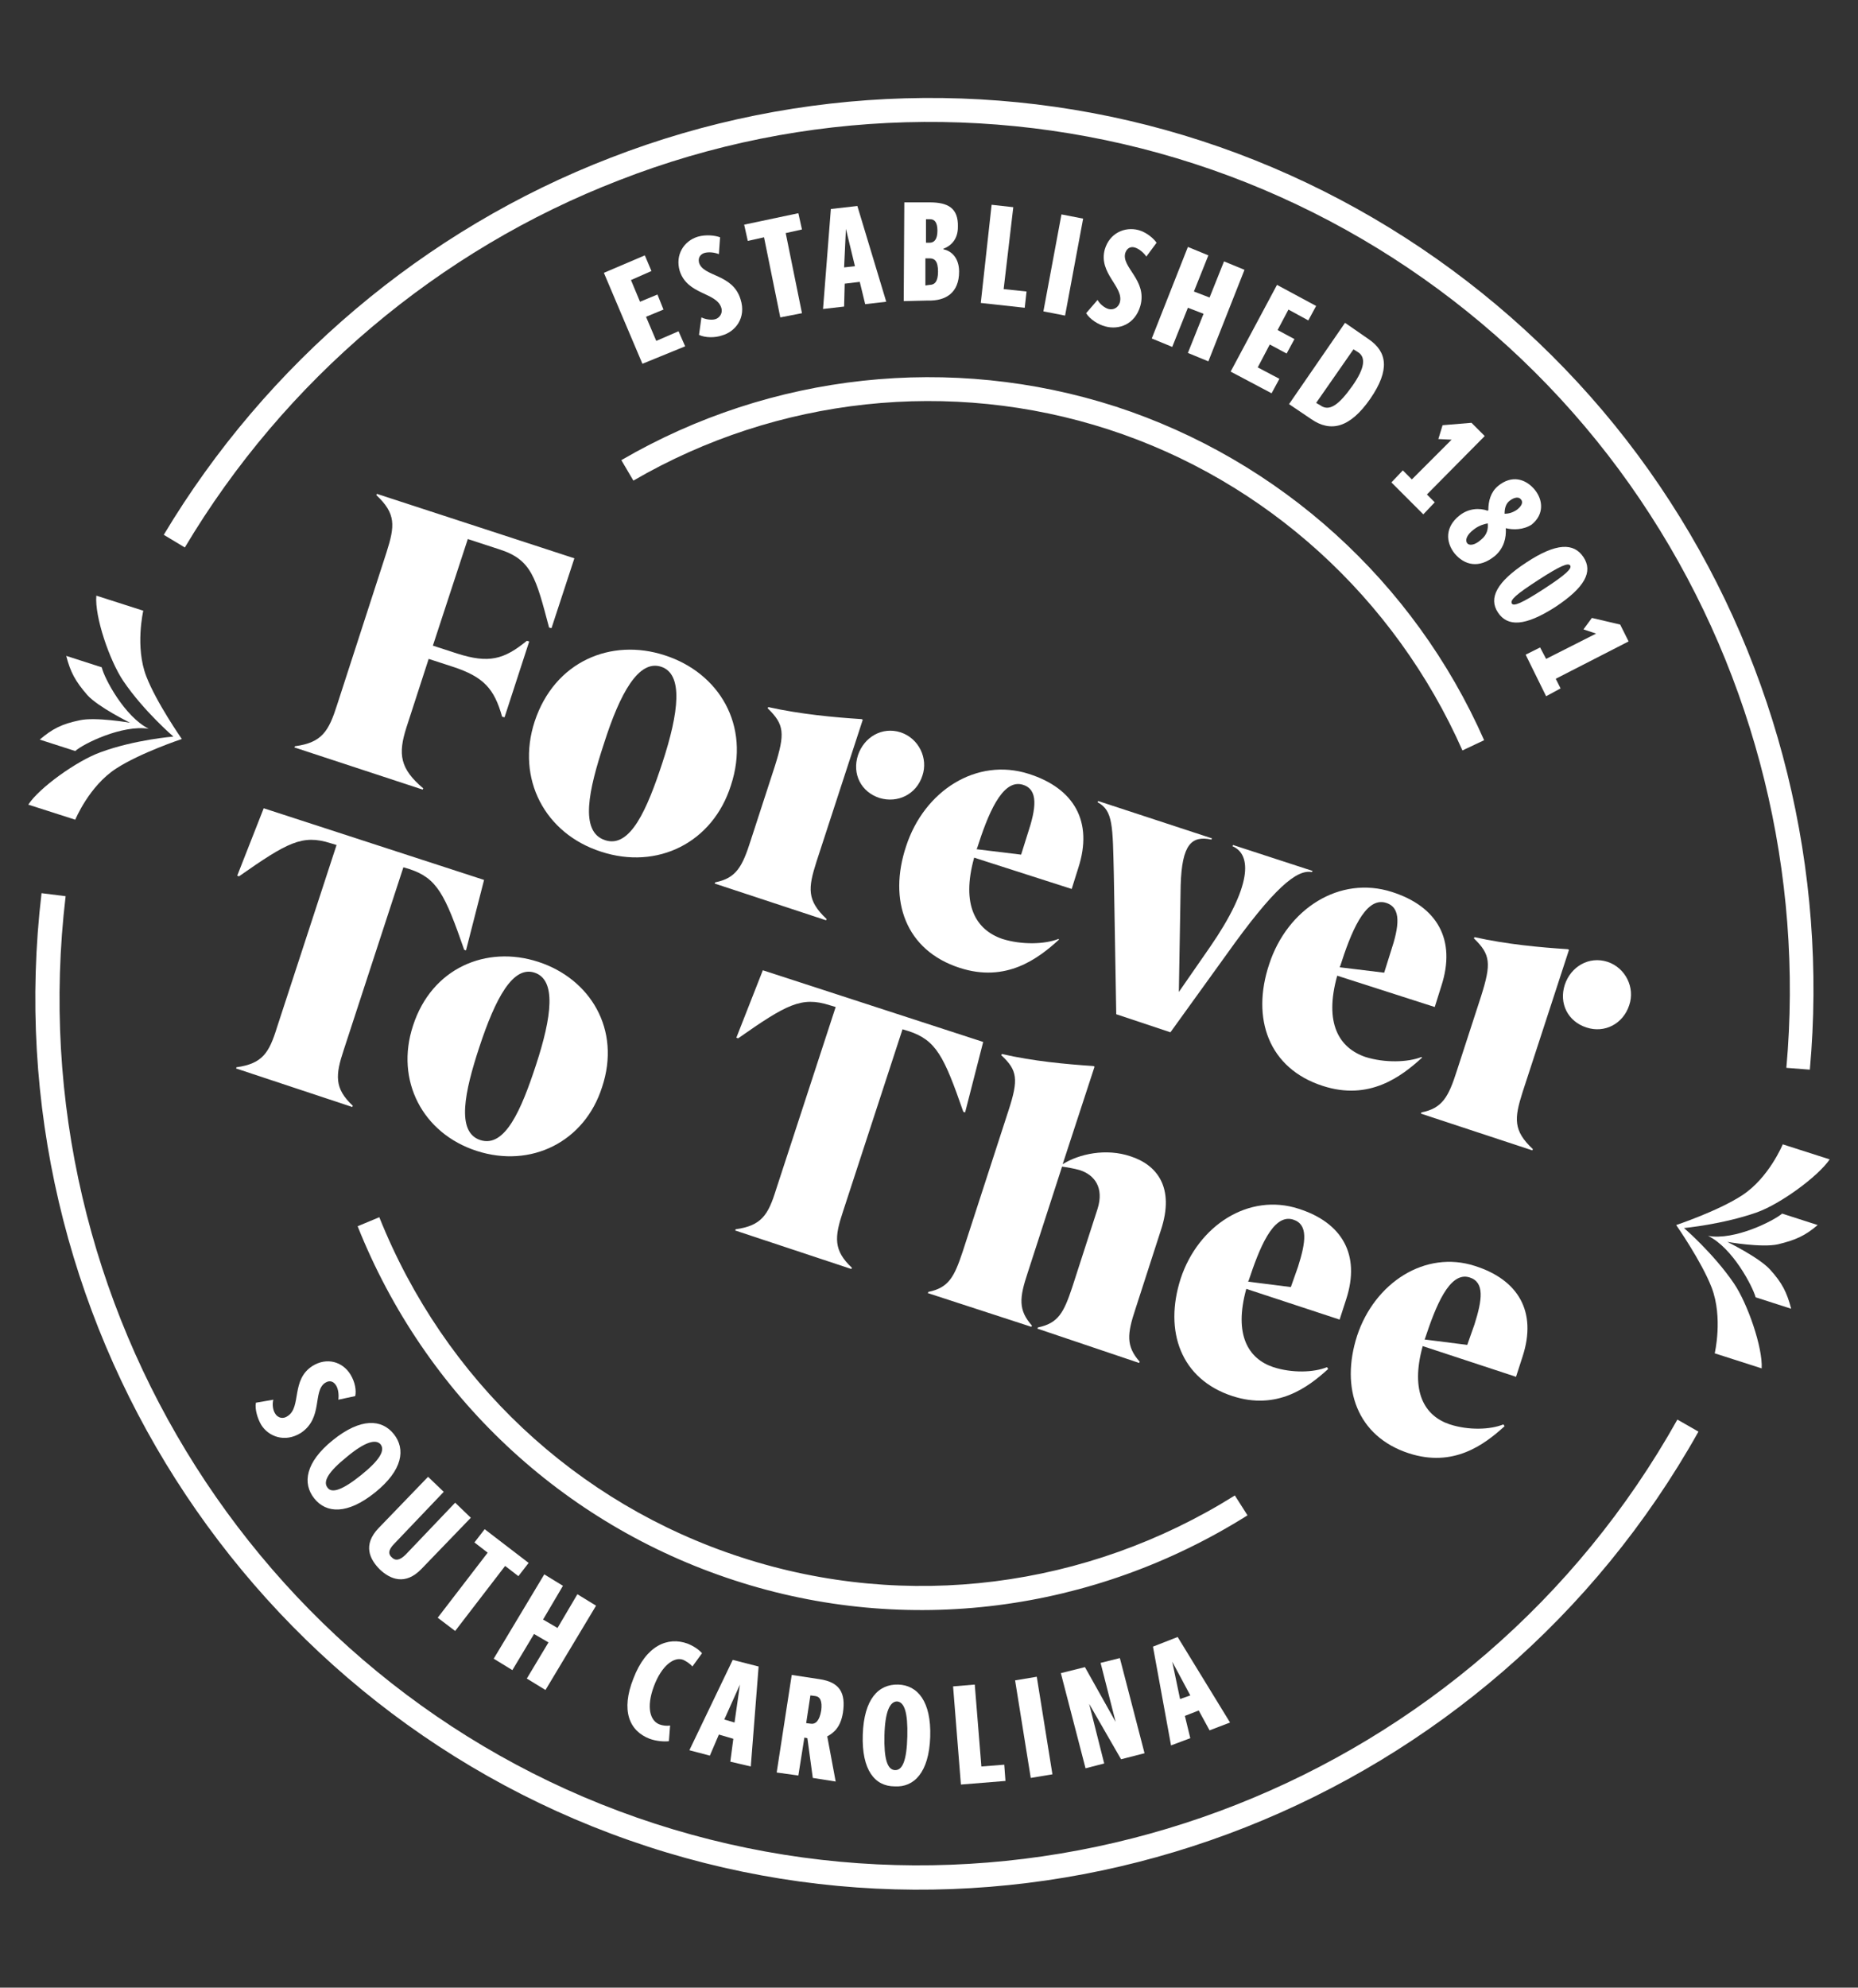 <?xml version="1.0" encoding="UTF-8"?><svg id="Layer_1" xmlns="http://www.w3.org/2000/svg" viewBox="0 0 308.6 330.02"><rect x="0" y="0" width="308.6" height="330.02" fill="#333333" stroke="none"/><defs><style>.cls-1{fill:#fff;}</style></defs><g><g><path class="cls-1" d="M106.7,60.4l-6.4-15.1,6.8-2.9,1.1,2.6-3.4,1.5,1.5,3.6,2.9-1.2,1,2.5-2.9,1.2,1.7,4,3.7-1.6,1.1,2.5-7.1,2.9Z"/><path class="cls-1" d="M116.5,52.7c.6,.3,1.6,.5,2.3,.3s1.3-1,1-1.9c-.8-2.6-5.6-2.1-6.9-6.1-.8-2.7,.7-5,3-5.7,1.4-.4,2.9-.2,3.7,.1l-.2,2.8c-.7-.3-1.7-.4-2.4-.2-.6,.2-1.1,.7-.9,1.6,.7,2.4,5.6,1.8,6.9,6.1,1,3.1-.9,5.4-3.1,6-1.1,.4-2.8,.4-3.8-.1l.4-2.9Z"/><path class="cls-1" d="M129.6,52.7l-2.7-13.3-2.7,.6-.6-2.7,9-1.9,.6,2.7-2.7,.6,2.7,13.3-3.6,.7Z"/><path class="cls-1" d="M143.7,50.5l-.9-3.7-2.5,.3-.1,3.8-3.5,.4,1.3-16.6,4.4-.5,4.8,15.9-3.5,.4Zm-3.2-12.5h0l-.3,6.4,1.8-.2-1.5-6.2Z"/><path class="cls-1" d="M150.1,50l.1-16.4h4.2c3,0,4.8,.9,4.7,4.1,0,2-1.1,3.1-2.4,3.6v.1c1.5,.3,2.6,1.6,2.6,3.7,0,3.5-2.2,4.9-5.2,4.8l-4,.1Zm4.3-9.7c.8,0,1.3-.6,1.3-2s-.5-1.9-1.2-1.9h-.7v3.9h.6Zm0,7c.8,0,1.4-.5,1.4-2.2,0-1.8-.6-2.2-1.4-2.2h-.7v4.5l.7-.1Z"/><path class="cls-1" d="M162.9,50.3l1.8-16.3,3.6,.4-1.6,13.6,3.8,.4-.3,2.7-7.3-.8Z"/><path class="cls-1" d="M173.3,51.7l3-16.1,3.6,.7-3,16.1-3.6-.7Z"/><path class="cls-1" d="M182.3,49.8c.3,.6,1.1,1.3,1.8,1.5s1.6-.1,1.9-1.1c.7-2.6-3.6-4.8-2.5-8.8,.8-2.7,3.3-3.8,5.6-3.2,1.4,.4,2.5,1.4,3,2.1l-1.7,2.3c-.4-.6-1.2-1.3-1.9-1.5-.6-.2-1.3,0-1.6,.9-.7,2.4,3.7,4.5,2.5,8.8-.9,3.1-3.6,4-5.8,3.4-1.2-.3-2.6-1.2-3.2-2.2l1.9-2.2Z"/><path class="cls-1" d="M197.3,58.6l2.6-6.5-2.6-1-2.6,6.5-3.4-1.4,6-15.2,3.4,1.4-2.4,6,2.6,1,2.4-6,3.4,1.4-6,15.2-3.4-1.4Z"/><path class="cls-1" d="M204.4,61.7l7.7-14.4,6.5,3.5-1.3,2.4-3.3-1.8-1.8,3.4,2.8,1.5-1.3,2.4-2.8-1.5-2,3.8,3.6,1.9-1.3,2.4-6.8-3.6Z"/><path class="cls-1" d="M214.1,67.1l9.3-13.5,3.9,2.7c3.1,2.1,3.6,5.1,.3,9.9-3.4,4.9-6.6,5.6-9.8,3.4l-3.7-2.5Zm5.2,.2c1.5,1.1,3.1-.1,5.3-3.2,2.2-3.1,2.2-4.8,1-5.6l-.8-.5-6.2,8.9,.7,.4Z"/><path class="cls-1" d="M231.1,80.1l1.9-2,1.5,1.5,6.6-6.6-2.2-.1,.7-2.3,4.8-.4,2.2,2.2-9.6,9.7,1.3,1.3-1.9,2-5.3-5.3Z"/><path class="cls-1" d="M250.1,87.7c.1,1.6-.3,3.3-1.8,4.6-2.7,2.2-5.1,1.5-6.7-.4-1.5-1.9-1.6-4.4,.8-6.3,1.5-1.2,3.3-1.3,4.7-.8l.1-.1c0-1.5,.4-3,1.6-4,2.3-1.9,4.6-1.2,6.1,.6,1.4,1.7,1.6,4.1-.5,5.8-1.4,.9-3.1,.9-4.3,.6h0Zm-5.3,.2c-1.2,.9-1.5,1.8-1.1,2.3,.3,.4,1.2,.4,2.3-.6,1-.8,1.2-1.8,1.1-2.7-.5,.1-1.4,.3-2.3,1Zm7.2-3.3c1-.8,.9-1.4,.6-1.7-.3-.4-1-.4-1.8,.2-.7,.5-.9,1.3-.9,2.2,.7,0,1.4-.2,2.1-.7Z"/><path class="cls-1" d="M253.5,93.4c5-3.3,7.9-3.3,9.5-.9,1.6,2.4,.3,5-4.7,8.3-5,3.2-7.9,3.3-9.5,.9-1.6-2.4-.2-5.1,4.7-8.3Zm2.9,4.4c3.7-2.4,4.7-3.4,4.4-3.9-.3-.5-1.6,0-5.3,2.4-3.7,2.4-4.7,3.3-4.4,3.9,.3,.5,1.6,0,5.3-2.4Z"/><path class="cls-1" d="M253.4,108.7l2.4-1.2,1,1.9,8.3-4.2-2.1-.7,1.4-1.9,4.7,1.1,1.4,2.8-12.1,6.2,.8,1.6-2.4,1.3-3.4-6.9Z"/></g><g><path class="cls-1" d="M45.4,232.4c-.2,.7-.1,1.7,.3,2.3,.4,.7,1.3,1,2.1,.4,2.3-1.5,.5-6,4.1-8.3,2.4-1.5,5-.7,6.3,1.4,.8,1.3,1,2.7,.8,3.6l-2.8,.6c.1-.8,0-1.8-.4-2.4s-1-.9-1.8-.4c-2.1,1.4-.3,5.8-4,8.3-2.7,1.7-5.4,.6-6.6-1.3-.6-1-1.1-2.6-.9-3.7l2.9-.5Z"/><path class="cls-1" d="M55.3,239.1c4.6-3.7,8.1-3.5,10.1-1,2,2.5,1.5,6-3.1,9.7-4.6,3.7-8.1,3.5-10.1,1-2-2.5-1.5-6,3.1-9.7Zm4.7,5.8c3.1-2.5,4-4.1,3.2-5.1-.8-.9-2.6-.4-5.6,2.1-3.1,2.5-4,4.1-3.2,5.1,.7,1,2.5,.4,5.6-2.1Z"/><path class="cls-1" d="M75.6,249.5l2.6,2.5-8.2,8.5c-2.7,2.8-5.2,1.7-6.9,.1-1.7-1.7-2.9-4.1-.2-6.9l8.2-8.5,2.6,2.5-8.2,8.6c-1.1,1.1-1,1.8-.4,2.3,.5,.5,1.2,.6,2.3-.5l8.2-8.6Z"/><path class="cls-1" d="M72.7,268.6l8.3-10.8-2.2-1.7,1.7-2.2,7.3,5.6-1.7,2.2-2.2-1.7-8.3,10.8-2.9-2.2Z"/><path class="cls-1" d="M87.5,278.7l3.6-6-2.4-1.4-3.6,6-3.1-1.9,8.4-14,3.1,1.9-3.3,5.6,2.4,1.4,3.3-5.6,3.1,1.9-8.4,14-3.1-1.9Z"/><path class="cls-1" d="M111.1,289.1c-.8,.1-2.1,0-3.2-.4-3.4-1.3-4.8-4.7-2.7-10,2.1-5.5,5.7-7,9-5.8,1,.4,1.9,1,2.4,1.6l-1.6,2.2c-.4-.5-1.1-.9-1.5-1.1-1.5-.6-3.6,.9-4.9,4.4-1.3,3.5-.6,5.7,.9,6.3,.5,.2,1.2,.3,1.8,.2l-.2,2.6Z"/><path class="cls-1" d="M121.3,292.5l.5-3.8-2.4-.7-1.5,3.5-3.4-.9,7.2-15,4.3,1.1-1.3,16.6-3.4-.8Zm1.6-12.8h0l-2.6,5.8,1.7,.5,.9-6.3Z"/><path class="cls-1" d="M135,295.2l-.9-6.6-.5-.1-1,6.3-3.6-.5,2.5-16.2,4.6,.7c3.4,.5,4.4,2.3,3.9,5.6-.4,2.4-1.5,3.3-2.6,3.9l1.4,7.5-3.8-.6Zm-.3-9c.7,.1,1.4-.4,1.7-2.2,.2-1.6-.2-2.3-1-2.4l-.8-.1-.7,4.6,.8,.1Z"/><path class="cls-1" d="M143.3,288c.2-5.9,2.6-8.4,5.9-8.3,3.2,.1,5.5,2.8,5.3,8.7-.2,5.9-2.7,8.4-5.9,8.2-3.3,0-5.5-2.7-5.3-8.6Zm7.4,.3c.1-4-.5-5.7-1.7-5.8-1.2,0-2,1.7-2.1,5.6-.1,4,.5,5.7,1.7,5.8,1.3,.1,2-1.6,2.1-5.6Z"/><path class="cls-1" d="M159.6,296.3l-1.3-16.3,3.6-.3,1.1,13.6,3.8-.3,.2,2.7-7.4,.6Z"/><path class="cls-1" d="M171.2,295.2l-2.6-16.2,3.6-.6,2.6,16.2-3.6,.6Z"/><path class="cls-1" d="M186.2,292.1l-5.3-9.2,2.5,9.9-3.1,.8-4.1-15.8,4-1,5.1,9.1h0l-2.5-9.8,3.2-.8,4.1,15.8-3.9,1Z"/><path class="cls-1" d="M200.9,287.3l-1.8-3.3-2.3,.9,.9,3.7-3.2,1.2-3-16.4,4.1-1.6,8.7,14.2-3.4,1.3Zm-6.2-11.4h0l1.3,6.2,1.7-.6-3-5.6Z"/></g><g><path class="cls-1" d="M48.9,124.1l.1-.2c4.5-.6,5.6-2.5,7-6.9l8.2-25.3c1.4-4.4,1.6-6.4-1.7-9.5l.1-.2,32.8,10.7-3.8,11.6-.4-.1c-2.2-8.3-2.9-11.3-8.3-13l-5.2-1.7-5.8,17.7,4,1.3c5.3,1.7,7.8,1,11.6-2.1l.4,.1-4.1,12.6-.4-.1c-1.3-4.6-3-6.6-8.2-8.3l-4-1.3-3.7,11.4c-1.4,4.4-1.1,6.8,2.8,10.1l-.1,.2-21.3-7Z"/><path class="cls-1" d="M99.8,141.4c-9.3-3-14.1-12.1-11-21.6,3.3-10,12.7-13.9,21.6-11,9,2.9,14.3,11.6,11,21.6-3,9.5-12.2,14.1-21.6,11Zm10.2-14.7c2.8-8.5,3.5-14.8-.2-16s-6.8,4.3-9.5,12.8c-2.5,7.6-4.1,14.6,.2,16,4.2,1.4,7-5.2,9.5-12.8Z"/><path class="cls-1" d="M118.7,146.7l.1-.2c3.5-.7,4.5-2.6,5.9-7l4-12.3c1.7-5.4,1.6-6.9-1.2-9.6l.1-.2c5.4,1.2,10.9,1.7,15.5,2l.2,.1-7.7,23.6c-1.4,4.4-1.6,6.4,1.7,9.5l-.1,.2-18.5-6.1Zm27.4-14.2c-3.1-1-4.6-4-3.6-7.1,1-3,4-4.8,7.1-3.8,3,1,4.6,4.3,3.6,7.2-1,3.1-4.1,4.6-7.1,3.7Z"/><path class="cls-1" d="M175.9,156c-3.5,3.2-8.8,7.2-16.5,4.7-9-2.9-11.9-11.2-8.9-20.2,3-9.2,11.7-14.8,20.4-12,7.5,2.4,10.7,7.9,8.2,15.6l-1.1,3.5-16.2-5.2c-2.2,7.9,.3,12,4.7,13.5,3.2,1,7,.9,9.3,0l.1,.1Zm-5.2-17.6c1.4-4.2,1.8-7.3-.8-8.1-3.5-1.1-5.9,5.2-7.6,10.5l-.1,.2,7.4,.9,1.1-3.5Z"/><path class="cls-1" d="M185.4,168.4l-.4-23.2c-.2-8.1-.1-10.6-2.7-12l.1-.2,18.9,6.2-.1,.2c-3.3-.7-4.9,.8-5.1,7.6l-.3,17.7,5.2-7.5c6.9-10,7-15.3,3.7-16.7l.1-.2,13.2,4.3-.1,.2c-2.5-.5-6.3,2.6-14.2,13.7l-9.3,12.9-9-3Z"/><path class="cls-1" d="M236.2,175.6c-3.5,3.2-8.8,7.2-16.5,4.7-9-2.9-11.9-11.2-8.9-20.2,3-9.2,11.7-14.8,20.4-12,7.5,2.4,10.7,7.9,8.2,15.6l-1.1,3.5-16.2-5.2c-2.2,7.9,.3,12,4.7,13.5,3.2,1,7,.9,9.3,0l.1,.1Zm-5.2-17.6c1.4-4.2,1.8-7.3-.8-8.1-3.5-1.1-5.9,5.2-7.6,10.5l-.1,.2,7.4,.9,1.1-3.5Z"/><path class="cls-1" d="M236,184.9l.1-.2c3.5-.7,4.5-2.6,5.9-7l4-12.3c1.7-5.4,1.6-6.9-1.2-9.6l.1-.2c5.4,1.2,10.9,1.7,15.5,2l.2,.1-7.7,23.6c-1.4,4.4-1.6,6.4,1.7,9.5l-.1,.2-18.5-6.1Zm27.5-14.3c-3.1-1-4.6-4-3.6-7.1,1-3,4-4.8,7.1-3.8,3,1,4.6,4.3,3.6,7.2-1,3.1-4.1,4.7-7.1,3.7Z"/><path class="cls-1" d="M39.2,177.4l.1-.2c4.3-.6,5.4-2.4,6.7-6.6l9.9-30.3-1-.3c-4.7-1.5-7.2-.1-15.2,5.5l-.3-.1,4.4-11.2,36.6,11.9-3,11.7-.3-.1c-3.2-9.2-4.5-11.9-9.1-13.4l-1-.3-9.9,30.3c-1.4,4.2-1.6,6.4,1.5,9.3l-.1,.2-19.3-6.4Z"/><path class="cls-1" d="M79.2,191.1c-9-2.9-13.6-11.7-10.6-20.8,3.1-9.6,12.2-13.4,20.8-10.6,8.6,2.8,13.8,11.2,10.6,20.8-2.9,9.1-11.8,13.5-20.8,10.6Zm9.8-14.2c2.7-8.2,3.4-14.2-.2-15.4-3.6-1.2-6.5,4.2-9.2,12.4-2.4,7.3-3.9,14.1,.2,15.4,4.1,1.3,6.8-5.1,9.2-12.4Z"/><path class="cls-1" d="M122.1,204.3l.1-.2c4.3-.6,5.4-2.4,6.7-6.6l9.9-30.3-1-.3c-4.7-1.5-7.2-.1-15.2,5.5l-.3-.1,4.4-11.2,36.6,11.9-3,11.7-.3-.1c-3.2-9.2-4.5-11.9-9.1-13.4l-1-.3-9.9,30.3c-1.4,4.2-1.6,6.4,1.5,9.3l-.1,.2-19.3-6.4Z"/><path class="cls-1" d="M172.3,220.6l.1-.2c3.4-.7,4.3-2.5,5.7-6.7l4.2-13c1.1-3.5-.5-5.6-2.9-6.4-1-.3-2.3-.5-3-.6l-5.7,17.6c-1.4,4.2-1.6,6.2,.7,8.8l-.1,.2-17.2-5.6,.1-.2c3.4-.7,4.3-2.5,5.7-6.7l7.6-23.4c1.7-5.2,1.5-6.7-1.2-9.2l.1-.2c5.2,1.2,10.7,1.7,15.2,2l.2,.1-5.3,16.2c2.7-1.7,7.2-2.7,11.3-1.3,4.3,1.4,7.4,5.1,5,12.3l-4.2,13c-1.4,4.2-1.6,6.2,.7,8.8l-.1,.2-16.9-5.7Z"/><path class="cls-1" d="M220.6,227.3c-3.4,3.1-8.5,6.9-15.9,4.5-8.6-2.8-11.4-10.8-8.6-19.5,2.9-8.8,11.3-14.3,19.6-11.6,7.2,2.3,10.3,7.6,7.9,15l-1.1,3.4-15.5-5.1c-2.1,7.6,.3,11.6,4.5,13,3.1,1,6.7,.9,8.9,0l.2,.3Zm-5-17c1.3-4.1,1.7-7-.8-7.8-3.4-1.1-5.7,5-7.4,10.1l-.1,.2,7.1,.9,1.2-3.4Z"/><path class="cls-1" d="M249.9,236.8c-3.4,3.1-8.5,6.9-15.9,4.5-8.6-2.8-11.4-10.8-8.6-19.5,2.9-8.8,11.3-14.3,19.6-11.6,7.2,2.3,10.3,7.6,7.9,15l-1.1,3.4-15.5-5.1c-2.1,7.6,.3,11.6,4.5,13,3.1,1,6.7,.9,8.9,0l.2,.3Zm-5-16.9c1.3-4.1,1.7-7-.8-7.8-3.4-1.1-5.7,5-7.4,10.1l-.1,.2,7.1,.9,1.2-3.4Z"/></g><g><path class="cls-1" d="M122,262.4c-28.6-9.3-51.4-30.7-62.6-58.8l3.6-1.5c10.8,27,32.7,47.6,60.2,56.5,27.4,8.9,57.3,5.1,81.9-10.3l2.1,3.3c-25.6,16.1-56.7,20.1-85.2,10.8Z"/><path class="cls-1" d="M242.9,124.6c-11.2-25.3-32.6-44.8-58.8-53.3s-55-5.4-78.9,8.5l-2-3.4c24.9-14.5,54.8-17.7,82.1-8.9,27.3,8.9,49.6,29.1,61.2,55.4l-3.6,1.7Z"/></g></g><g><path class="cls-1" d="M24.7,121h0c-4-2-7.4-8.4-7.8-10.2l-5.9-1.9c.7,2.7,1.5,4.2,3.5,6.5,1.8,2,7.1,4.6,7.1,4.6h0s-5.8-1-8.4-.4c-2.9,.6-4.5,1.4-6.6,3.2l5.9,1.9c1.3-1.2,7.8-4.4,12.2-3.7Z"/><path class="cls-1" d="M20.5,113.1c3.4,5,8.3,9.2,8.3,9.2,0,0-6.4,.5-12.1,2.6-3.9,1.4-10.2,5.9-12,8.7l7.8,2.5s2.3-5.6,6.8-8.5c4-2.6,10.9-4.9,10.9-4.9,0,0-4.2-6-5.9-10.4-1.9-4.9-.5-10.9-.5-10.9l-7.8-2.5c-.3,3.5,2.2,10.8,4.5,14.2Z"/></g><g><path class="cls-1" d="M283.7,205.2h0c4.4,.8,10.9-2.5,12.3-3.7l5.9,1.9c-2.1,1.8-3.7,2.5-6.6,3.2-2.7,.6-8.4-.4-8.4-.4h0s5.3,2.6,7.1,4.6c2,2.2,2.8,3.8,3.5,6.5l-5.9-1.9c-.5-1.8-3.8-8.2-7.9-10.2Z"/><path class="cls-1" d="M291.8,201.3c-5.7,2-12.1,2.6-12.1,2.6,0,0,4.9,4.2,8.3,9.2,2.3,3.4,4.8,10.7,4.6,14.1l-7.8-2.5s1.4-5.9-.5-10.9c-1.7-4.4-5.9-10.4-5.9-10.4,0,0,6.9-2.3,10.9-4.9,4.5-2.9,6.8-8.5,6.8-8.5l7.8,2.5c-2,2.9-8.2,7.4-12.1,8.8Z"/></g><g><path class="cls-1" d="M107.6,306.6C41,284.9-1.4,218.4,6.9,148.3l4,.5c-8.1,68.2,33.1,133,97.9,154,64.8,21,136.2-7.1,169.8-67.1l3.5,2c-34.5,61.6-107.9,90.6-174.5,68.9Z"/><path class="cls-1" d="M296.7,177.3c2.9-32.1-5.1-64.7-22.6-91.8-17.7-27.5-44.6-48.2-75.7-58.3-31.1-10.1-65-9.2-95.5,2.7-30.1,11.6-55.7,33.3-72.2,61l-3.5-2.1c17-28.4,43.3-50.7,74.2-62.6,31.4-12.2,66.3-13.2,98.2-2.8s59.6,31.7,77.8,59.9c18,27.8,26.2,61.3,23.2,94.3l-3.9-.3Z"/></g></svg>